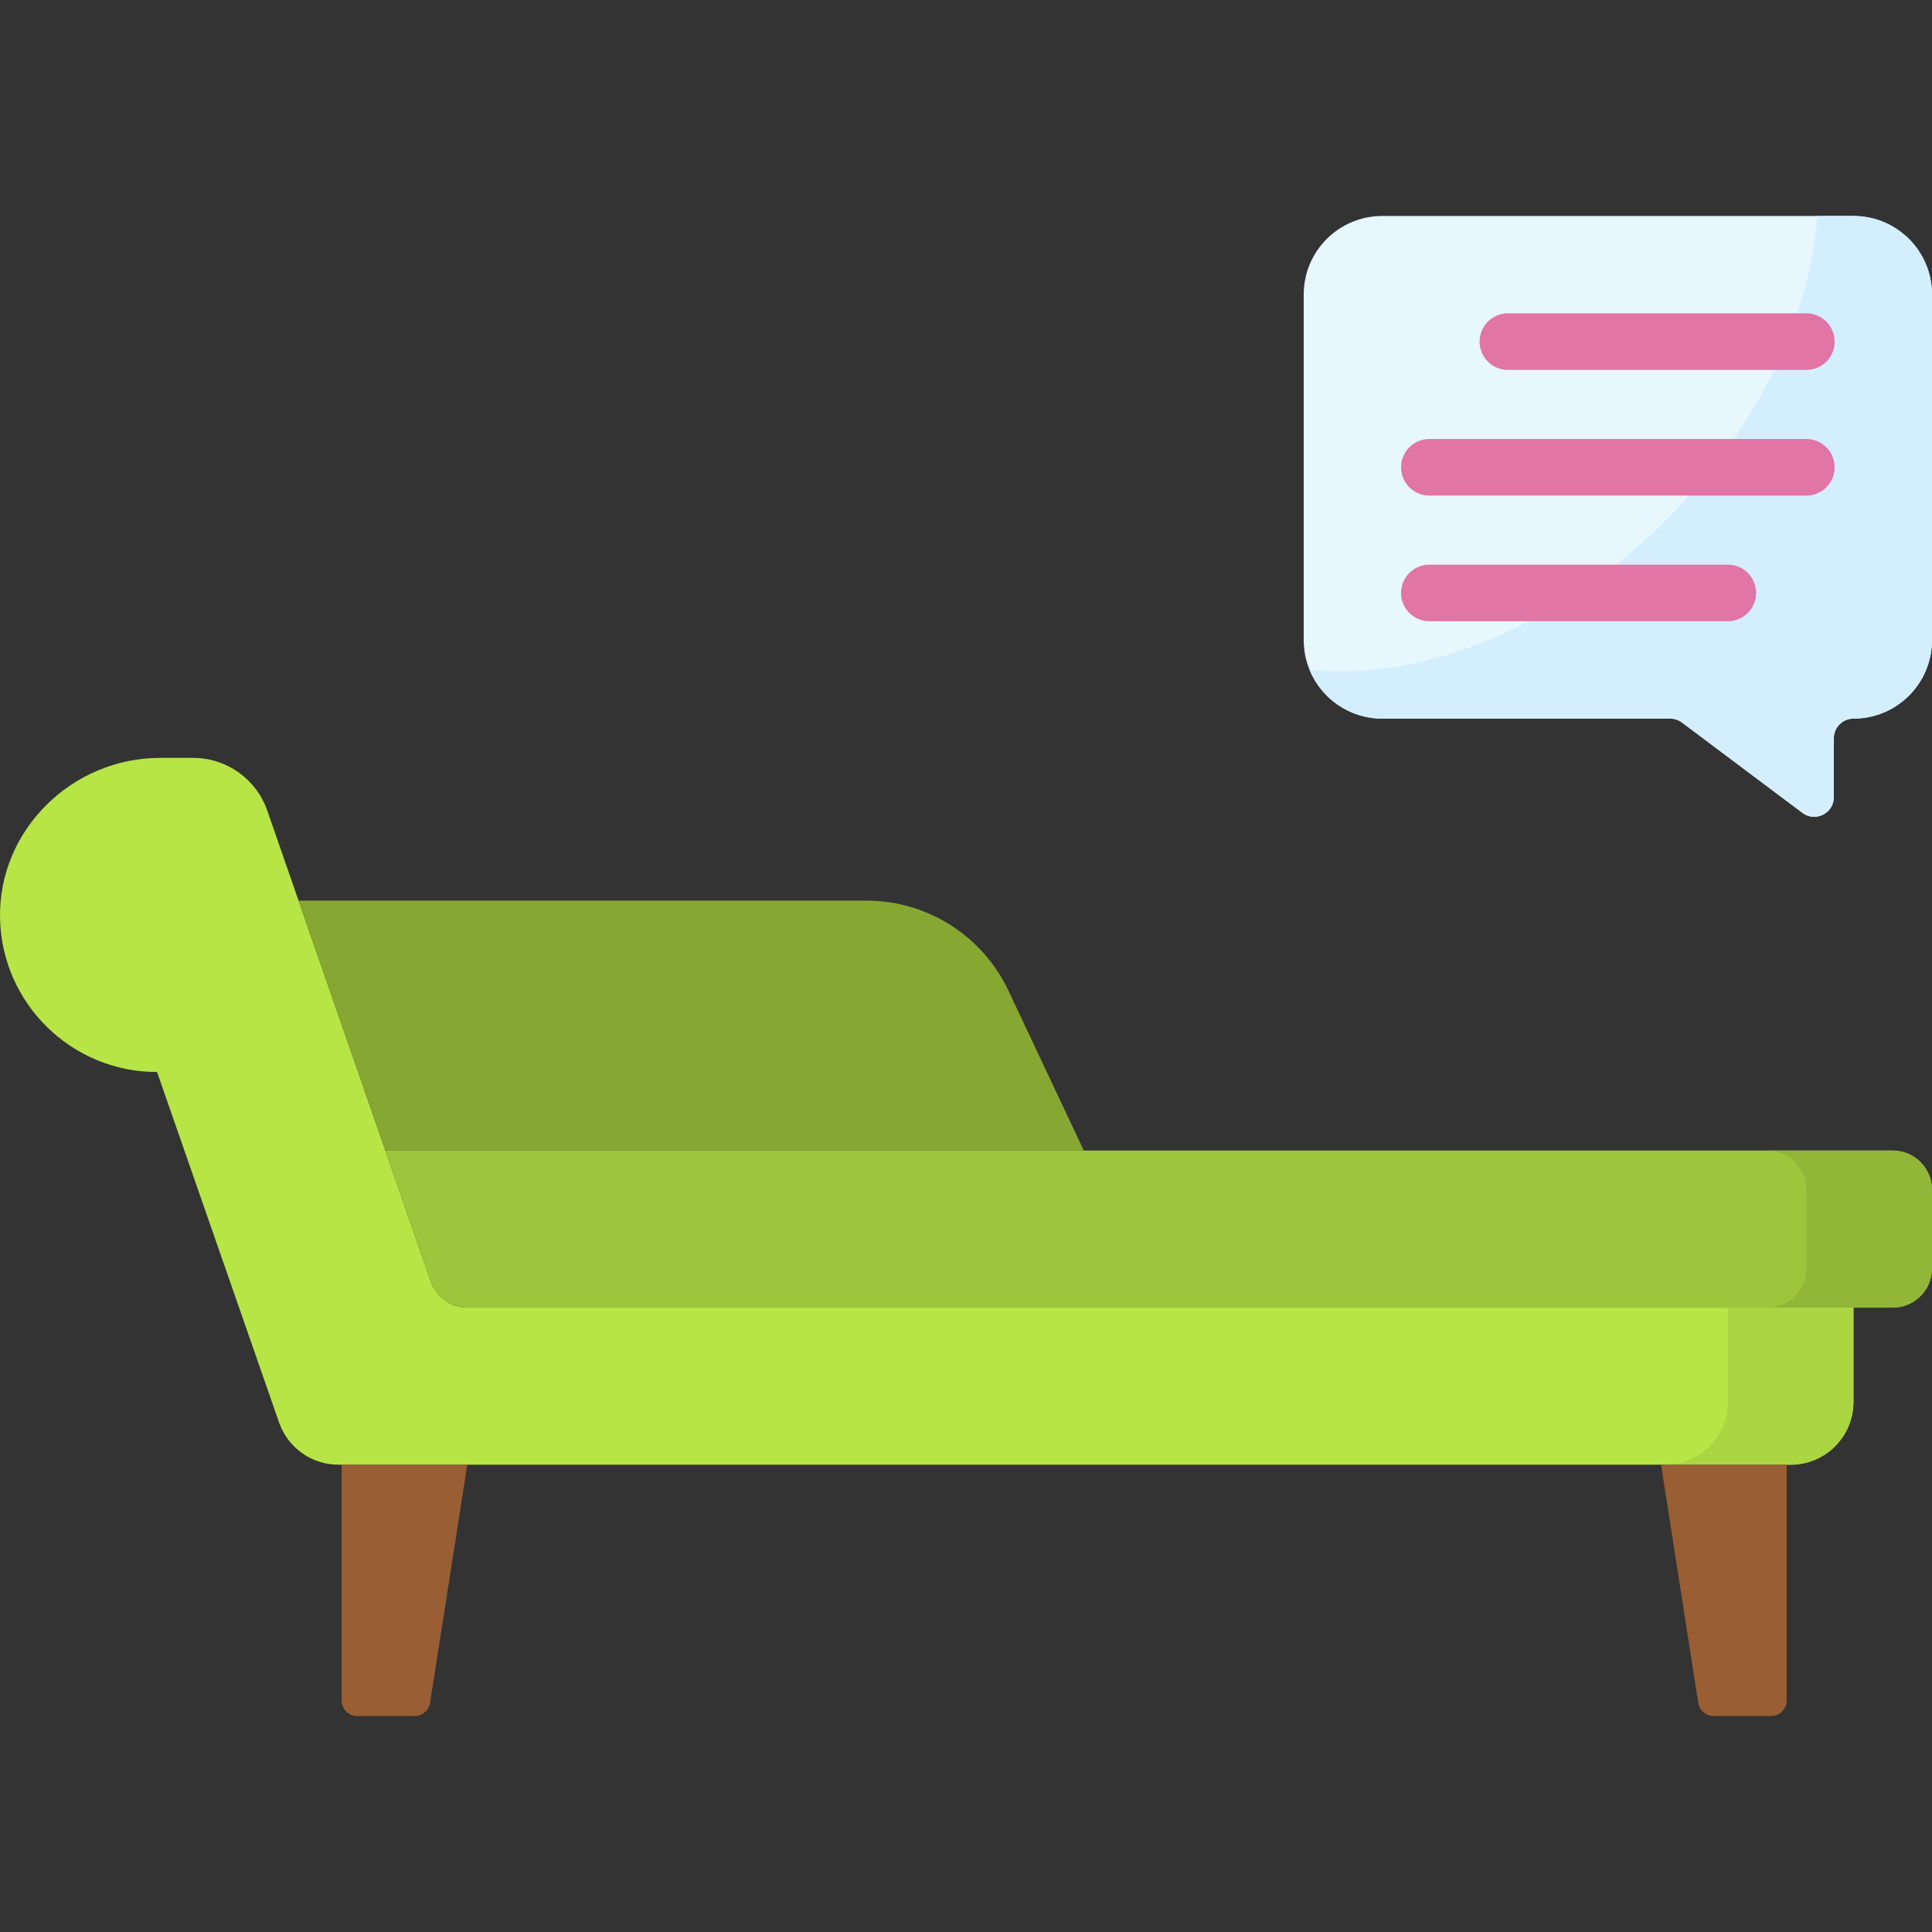 <svg id="Capa_1" enable-background="new 0 0 512 512" height="512" viewBox="0 0 512 512" width="512" xmlns="http://www.w3.org/2000/svg"><rect x="0" y="0" width="512" height="512" fill="#333333" stroke="none"/><g><g><g><path d="m114.171 339.614-43.333-124.783c-2.907-8.373-10.798-13.985-19.661-13.985h-8.729c-23.341 0-42.887 19.101-42.441 42.438.433 22.615 18.9 40.814 41.618 40.814l32.337 92.889c2.33 6.692 8.639 11.176 15.725 11.176h384.849c9.196 0 16.65-7.455 16.65-16.65v-24.976h-367.283c-4.387 0-8.293-2.779-9.732-6.923z" fill="#b7e546"/></g><g><path d="m457.886 346.537v24.976c0 9.196-7.455 16.65-16.65 16.65h33.301c9.196 0 16.65-7.455 16.65-16.65v-24.976z" fill="#abd641"/></g><g><path d="m501.594 346.537h-377.691c-4.387 0-8.293-2.778-9.732-6.922l-12.051-34.704h399.474c5.747 0 10.406 4.659 10.406 10.406v20.813c0 5.748-4.659 10.407-10.406 10.407z" fill="#9ec63d"/></g><g><path d="m501.594 304.911h-33.301c5.747 0 10.406 4.659 10.406 10.406v20.813c0 5.747-4.659 10.407-10.406 10.407h33.301c5.747 0 10.406-4.659 10.406-10.407v-20.813c0-5.747-4.659-10.406-10.406-10.406z" fill="#92b738"/></g><g><path d="m79.118 238.672h150.484c16.115 0 30.783 9.302 37.653 23.879l19.965 42.359h-185.1z" fill="#87a733"/></g><g><path d="m109.904 454.764h-15.247c-2.276 0-4.121-1.845-4.121-4.121v-62.481h33.301l-9.862 63.117c-.313 2.007-2.041 3.485-4.071 3.485z" fill="#995e34"/></g><g><path d="m454.128 454.764h15.247c2.276 0 4.121-1.845 4.121-4.121v-62.481h-33.301l9.862 63.117c.314 2.007 2.041 3.485 4.071 3.485z" fill="#995e34"/></g></g><g><g><path d="m491.187 57.236h-124.878c-11.495 0-20.813 9.318-20.813 20.813v91.577c0 11.495 9.318 20.813 20.813 20.813h76.314c1.126 0 2.221.365 3.122 1.041l31.913 23.935c3.43 2.573 8.325.125 8.325-4.163v-15.61c0-2.874 2.33-5.203 5.203-5.203 11.495 0 20.813-9.318 20.813-20.813v-91.577c.001-11.495-9.317-20.813-20.812-20.813z" fill="#e6f7fe"/></g><g><path d="m491.187 57.236h-9.594c-1.82 26.502-15.631 56.126-39.996 80.492-28.783 28.783-64.902 42.84-94.543 39.788 3.109 7.581 10.554 12.924 19.255 12.924h76.314c1.126 0 2.221.365 3.122 1.041l31.913 23.935c3.43 2.573 8.325.125 8.325-4.163v-15.61c0-2.874 2.33-5.203 5.203-5.203 11.495 0 20.813-9.318 20.813-20.813v-91.578c.001-11.495-9.317-20.813-20.812-20.813z" fill="#d3effd"/></g></g><g><path d="m457.887 164.638h-79.09c-4.143 0-7.5-3.357-7.5-7.5s3.357-7.5 7.5-7.5h79.09c4.143 0 7.5 3.357 7.5 7.5s-3.358 7.5-7.5 7.5z" fill="#e175a5"/></g><g><path d="m478.699 98.036h-79.09c-4.143 0-7.5-3.357-7.5-7.5s3.357-7.5 7.5-7.5h79.09c4.143 0 7.5 3.357 7.5 7.5s-3.357 7.5-7.5 7.5z" fill="#e175a5"/></g><g><path d="m478.699 131.337h-99.902c-4.143 0-7.5-3.357-7.5-7.5s3.357-7.5 7.5-7.5h99.902c4.143 0 7.5 3.357 7.5 7.5s-3.357 7.5-7.5 7.5z" fill="#e175a5"/></g></g></svg>